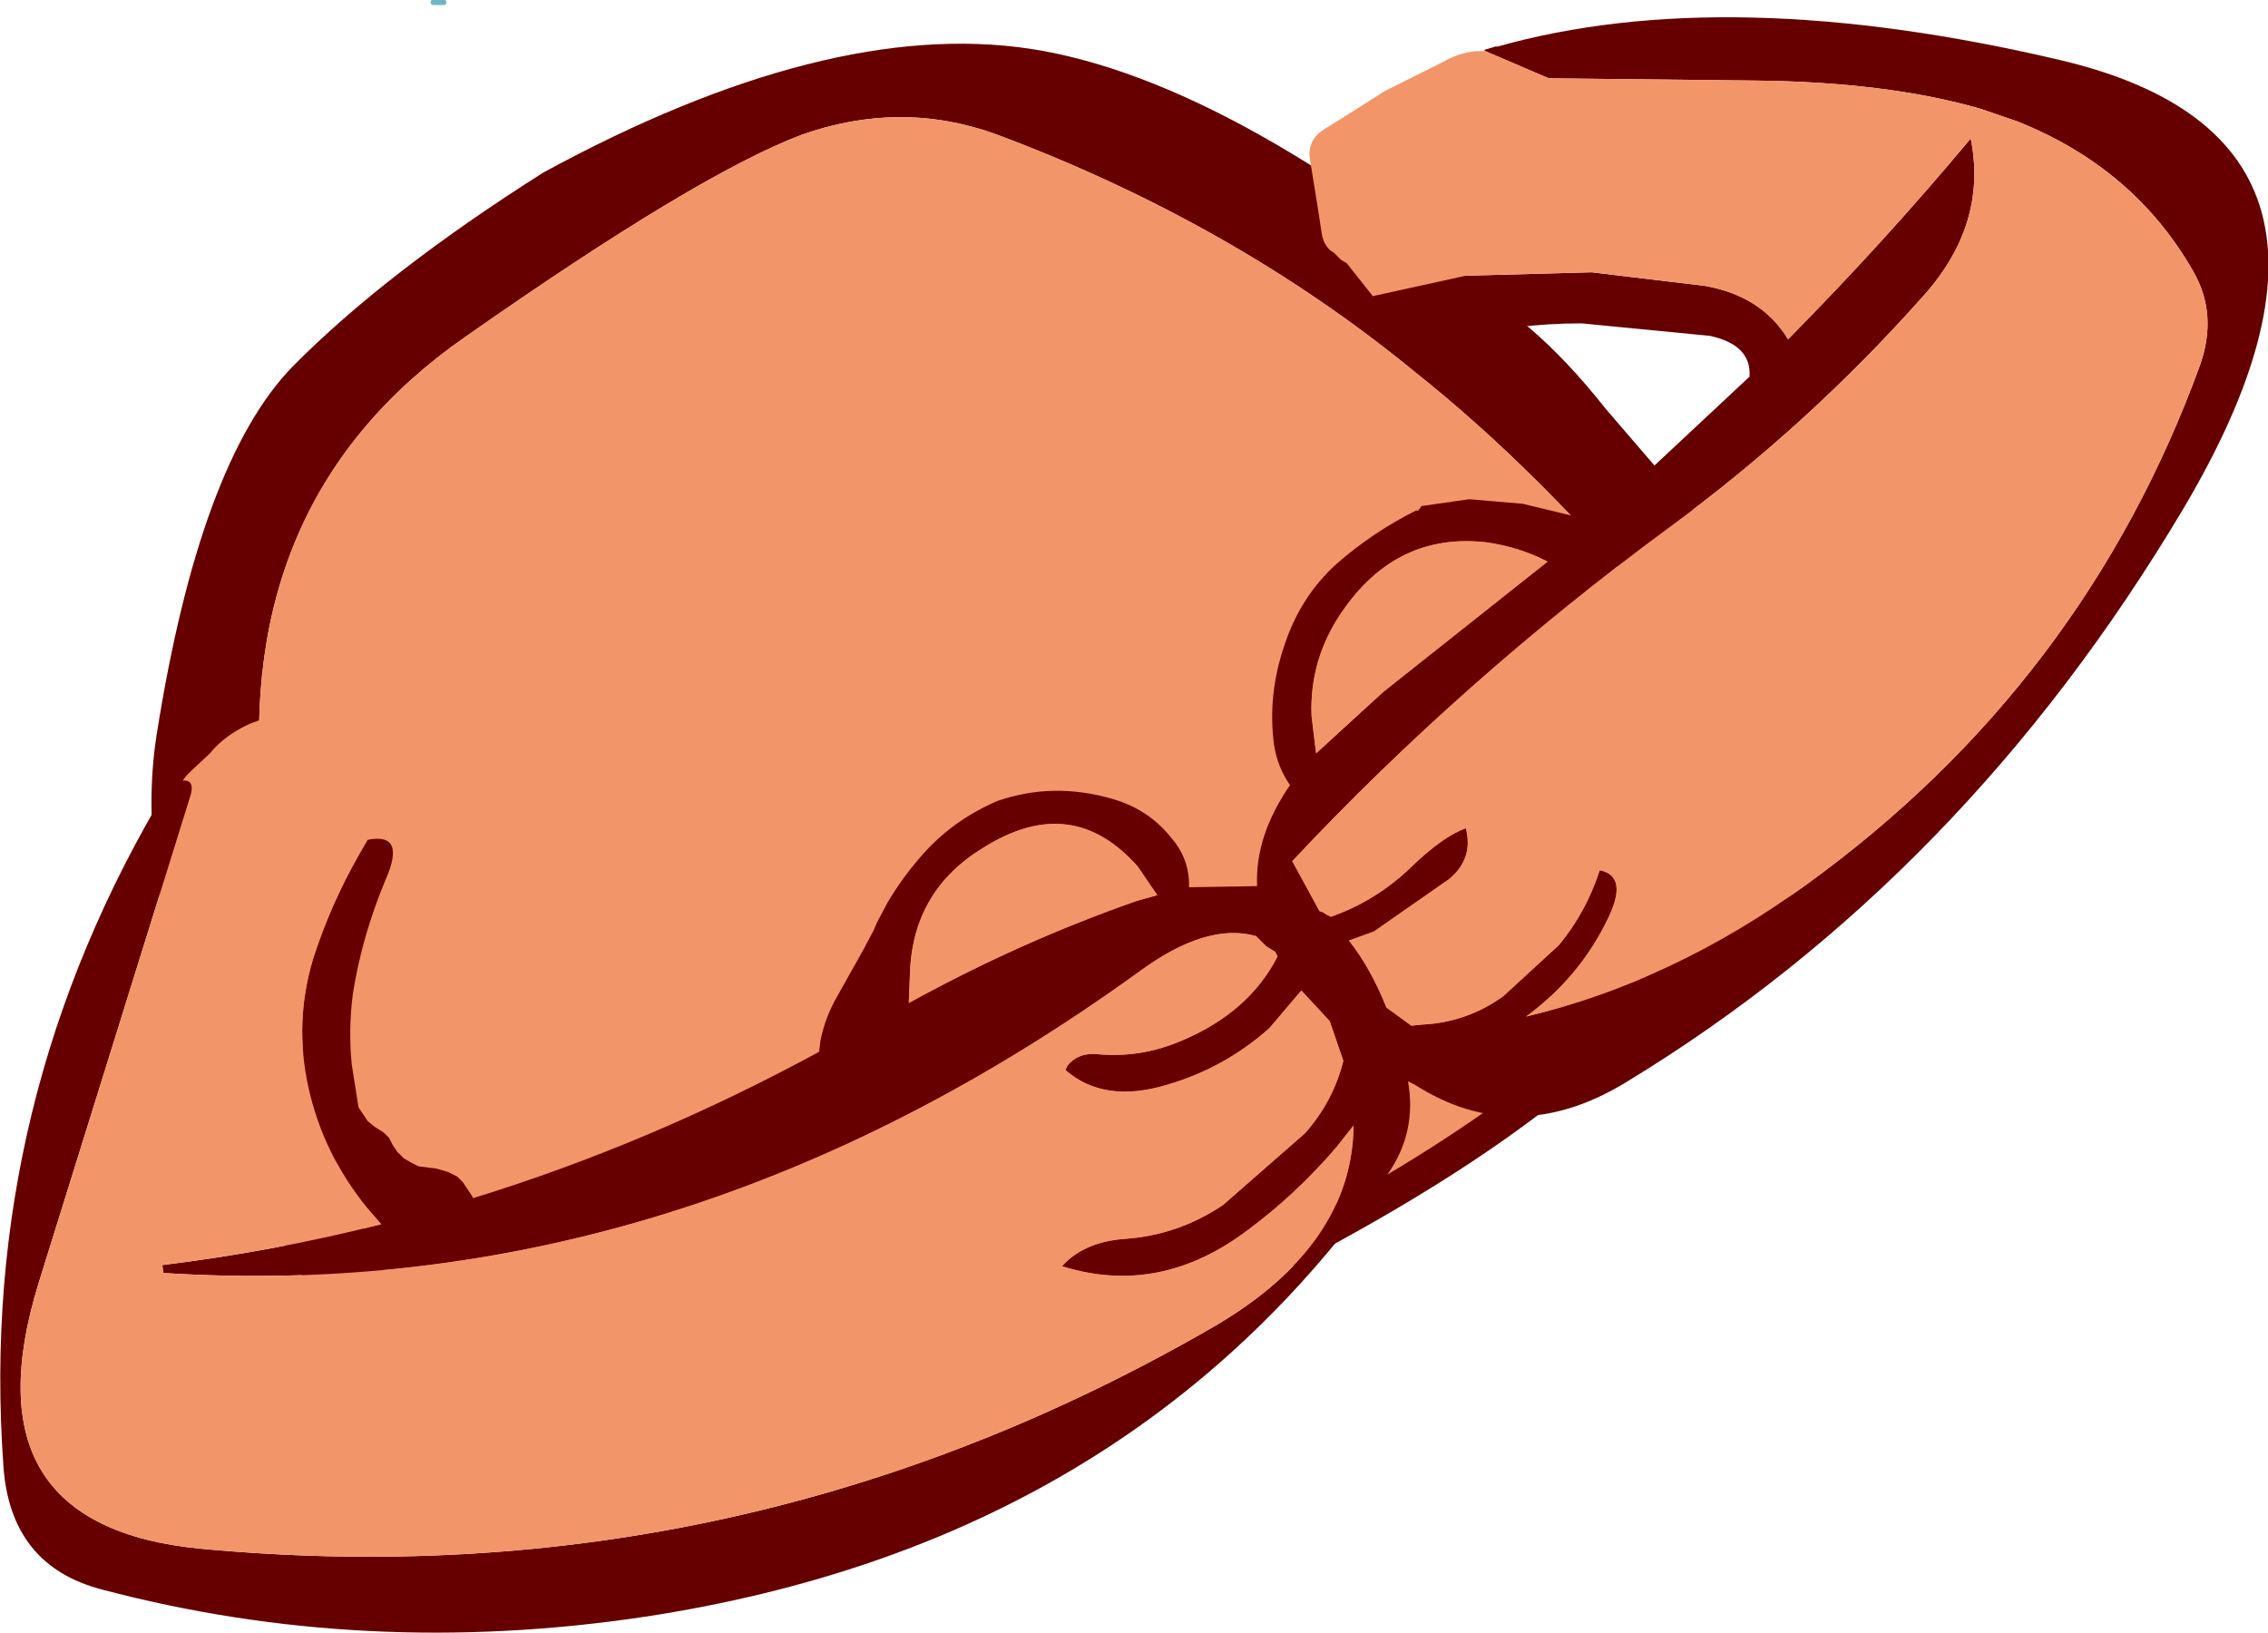<?xml version="1.0" encoding="UTF-8" standalone="no"?>
<svg xmlns:xlink="http://www.w3.org/1999/xlink" height="71.95px" width="99.95px" xmlns="http://www.w3.org/2000/svg">
  <g transform="matrix(1.0, 0.0, 0.0, 1.0, 19.75, -21.8)">
    <path d="M60.95 58.75 L53.6 49.15 Q48.1 42.55 42.55 38.15 34.55 31.6 24.1 27.7 19.9 26.2 15.55 27.75 10.95 29.5 0.75 36.65 -9.45 43.75 -8.2 57.05 -6.9 70.25 -2.8 77.85 1.35 85.35 2.9 87.35 L-0.55 87.85 Q-14.75 66.3 -12.85 54.2 -10.95 42.15 -6.85 37.95 -2.75 33.8 4.2 29.4 16.7 22.6 25.65 23.95 34.8 25.35 47.65 36.25 49.3 37.65 51.0 39.8 L58.05 48.0 Q61.35 51.75 62.35 56.2 L60.95 58.75" fill="#660000" fill-rule="evenodd" stroke="none"/>
    <path d="M2.9 87.35 Q1.35 85.35 -2.8 77.85 -6.9 70.25 -8.2 57.05 -9.45 43.75 0.75 36.65 10.95 29.5 15.55 27.75 19.9 26.2 24.1 27.7 34.55 31.6 42.55 38.15 48.1 42.55 53.6 49.15 L60.95 58.75 57.05 62.1 49.5 68.8 Q42.4 74.85 27.8 81.25 11.35 88.4 2.9 87.35" fill="#f29669" fill-rule="evenodd" stroke="none"/>
    <path d="M-0.65 21.9 L-0.2 21.9" fill="none" stroke="#70b5c6" stroke-linecap="round" stroke-linejoin="round" stroke-width="0.25"/>
    <path d="M2.9 87.35 Q11.35 88.4 27.8 81.25 42.4 74.85 49.5 68.8 L57.05 62.1 60.95 58.75 62.35 56.2 M-0.55 87.85 L2.9 87.35" fill="none" stroke="#660000" stroke-linecap="round" stroke-linejoin="round" stroke-width="1.5"/>
    <path d="M45.7 24.05 L45.65 24.0 46.15 23.85 46.25 23.85 Q56.4 21.0 71.05 24.45 86.1 28.0 76.45 44.25 66.8 60.45 51.9 69.5 47.05 72.45 42.6 69.6 L42.3 69.45 Q42.7 71.7 41.4 73.55 30.05 89.8 8.65 93.05 -3.7 94.9 -15.25 91.85 -19.3 90.8 -19.6 86.4 -20.75 70.35 -12.3 56.4 L-12.25 56.4 -11.7 56.2 Q-11.1 56.15 -11.4 57.0 L-18.05 78.35 Q-21.35 89.05 -10.9 90.05 13.0 92.3 33.85 80.2 39.85 76.65 39.9 71.4 L39.15 72.35 Q37.4 74.4 35.25 76.0 31.35 78.95 27.05 77.6 28.0 76.55 29.75 76.4 32.15 76.25 34.15 74.9 L37.75 71.75 Q39.0 70.35 39.45 68.55 L38.85 66.8 37.6 65.45 36.2 67.1 Q34.25 68.85 31.7 69.6 28.9 70.45 27.2 68.95 L27.3 68.75 Q27.75 68.2 28.55 68.25 30.5 68.45 32.35 67.65 35.3 66.4 36.55 63.95 L36.45 63.75 36.05 63.5 35.6 63.05 Q33.45 62.45 30.55 64.55 10.15 79.35 -12.55 77.9 L-12.6 77.55 Q-7.7 76.95 -2.95 75.75 L-3.6 75.0 Q-5.5 72.65 -6.15 69.75 -6.8 66.85 -5.95 64.05 -5.2 61.7 -3.95 59.5 L-3.55 58.8 -3.5 58.8 Q-1.85 58.5 -2.75 60.55 -3.8 63.05 -4.2 65.6 -4.4 67.15 -4.25 68.7 L-3.95 70.6 -3.75 70.9 -3.55 71.2 -3.25 71.45 -2.85 71.7 -2.6 71.95 -2.45 72.25 -2.25 72.55 -1.95 72.85 -1.6 73.05 -1.3 73.2 -0.5 73.3 0.0 73.45 0.4 73.65 0.65 73.9 0.85 74.2 1.05 74.5 1.1 74.6 Q8.9 72.2 16.35 68.15 L16.4 67.7 Q16.6 66.65 17.15 65.7 L18.3 63.65 18.75 62.8 18.9 62.45 19.35 61.6 Q20.05 60.4 21.05 59.3 22.35 57.9 24.2 57.1 26.65 56.25 29.25 57.0 30.85 57.45 31.85 58.7 32.6 59.55 32.65 60.65 L32.65 60.9 35.65 60.85 Q35.55 58.65 37.1 56.4 36.55 55.6 36.4 54.65 36.1 52.45 36.85 50.25 37.55 48.1 39.15 46.65 40.75 45.25 42.65 44.3 L42.75 44.3 42.9 44.1 45.0 43.8 47.35 44.0 50.25 44.7 50.5 44.8 57.35 38.4 Q57.45 37.0 55.6 36.6 L49.95 36.05 Q47.05 36.05 44.15 36.75 40.55 37.55 39.65 35.2 L40.75 34.85 44.85 33.95 50.4 33.8 55.4 34.4 Q57.9 34.85 59.05 36.75 63.35 32.4 67.1 27.9 67.85 31.65 65.05 34.8 59.95 40.55 53.8 45.05 44.65 51.8 37.2 59.75 L38.4 61.95 38.55 62.0 38.7 62.1 38.9 62.2 Q40.9 61.5 42.45 60.0 43.85 58.65 44.85 58.3 45.2 59.65 44.1 60.55 L40.8 62.85 39.7 63.25 Q40.65 64.45 41.35 66.2 L42.45 67.0 42.95 66.95 Q44.9 66.85 46.5 65.7 L48.95 63.45 Q50.15 62.0 50.75 60.15 52.0 60.4 51.15 62.2 49.9 64.85 47.5 66.6 54.0 65.05 59.9 60.75 72.1 51.9 77.2 37.9 78.0 35.65 76.9 33.75 74.3 29.2 69.15 27.15 L67.55 26.6 Q63.4 25.4 57.5 25.35 L48.5 25.25 45.7 24.05 M31.25 61.25 L30.4 60.0 Q27.5 56.7 23.6 59.15 20.45 61.05 20.35 64.75 L20.3 66.0 Q25.2 63.3 30.35 61.5 L31.25 61.25 M48.45 46.55 Q47.2 45.9 45.75 45.7 41.8 45.25 39.4 48.75 37.95 50.85 38.05 53.35 L38.25 55.0 41.2 52.3 48.45 46.55" fill="#660000" fill-rule="evenodd" stroke="none"/>
    <path d="M45.7 24.05 L48.5 25.25 57.5 25.35 Q63.4 25.4 67.55 26.6 L69.15 27.15 Q74.3 29.2 76.9 33.75 78.0 35.65 77.2 37.9 72.1 51.9 59.9 60.75 54.0 65.05 47.5 66.6 49.9 64.85 51.15 62.2 52.0 60.4 50.75 60.15 50.15 62.0 48.95 63.45 L46.5 65.7 Q44.9 66.85 42.95 66.95 L42.45 67.0 41.35 66.2 Q40.65 64.45 39.7 63.25 L40.8 62.85 44.1 60.55 Q45.2 59.65 44.85 58.3 43.85 58.65 42.45 60.0 40.9 61.5 38.9 62.2 L38.7 62.1 38.55 62.0 38.4 61.95 37.2 59.75 Q44.65 51.8 53.8 45.05 59.95 40.55 65.05 34.8 67.85 31.65 67.1 27.9 63.35 32.4 59.05 36.75 57.9 34.85 55.4 34.4 L50.4 33.8 44.85 33.95 40.75 34.85 39.6 33.4 39.35 33.25 39.05 32.95 Q38.6 32.7 38.5 32.1 L38.3 30.8 38.0 28.95 Q37.8 28.0 38.6 27.5 L39.4 27.0 41.3 25.8 43.9 24.5 Q44.7 24.05 45.5 24.05 L45.7 24.05 M-3.5 58.8 L-3.55 58.8 -3.95 59.5 Q-5.2 61.7 -5.95 64.05 -6.8 66.85 -6.15 69.75 -5.5 72.65 -3.6 75.0 L-2.95 75.75 Q-7.7 76.95 -12.6 77.55 L-12.55 77.9 Q10.15 79.35 30.55 64.55 33.45 62.45 35.6 63.05 L36.05 63.5 36.45 63.75 36.55 63.95 Q35.3 66.4 32.35 67.65 30.5 68.45 28.55 68.25 27.75 68.2 27.3 68.75 L27.2 68.95 Q28.9 70.45 31.7 69.6 34.25 68.85 36.2 67.1 L37.6 65.45 38.85 66.8 39.45 68.55 Q39.0 70.35 37.75 71.75 L34.15 74.9 Q32.15 76.25 29.75 76.4 28.0 76.55 27.05 77.6 31.35 78.95 35.25 76.0 37.4 74.4 39.15 72.35 L39.9 71.4 Q39.85 76.65 33.85 80.2 13.0 92.3 -10.9 90.05 -21.35 89.05 -18.05 78.35 L-11.4 57.0 Q-11.1 56.15 -11.7 56.2 L-11.55 56.0 -11.25 55.7 -10.5 55.0 Q-9.85 54.2 -8.75 53.7 L-7.8 53.35 -7.55 53.4 Q-6.7 53.85 -5.9 54.6 L-5.7 54.85 -5.35 55.15 -5.05 55.35 -4.8 55.75 Q-4.3 56.75 -3.8 57.15 L-3.6 57.5 -3.55 57.85 -3.5 58.8 M48.45 46.55 L41.2 52.3 38.25 55.0 38.05 53.35 Q37.95 50.85 39.4 48.75 41.8 45.25 45.75 45.7 47.2 45.9 48.45 46.55 M31.25 61.25 L30.35 61.5 Q25.2 63.3 20.3 66.0 L20.35 64.75 Q20.45 61.05 23.6 59.15 27.5 56.7 30.4 60.0 L31.25 61.25" fill="#f29669" fill-rule="evenodd" stroke="none"/>
  </g>
</svg>
